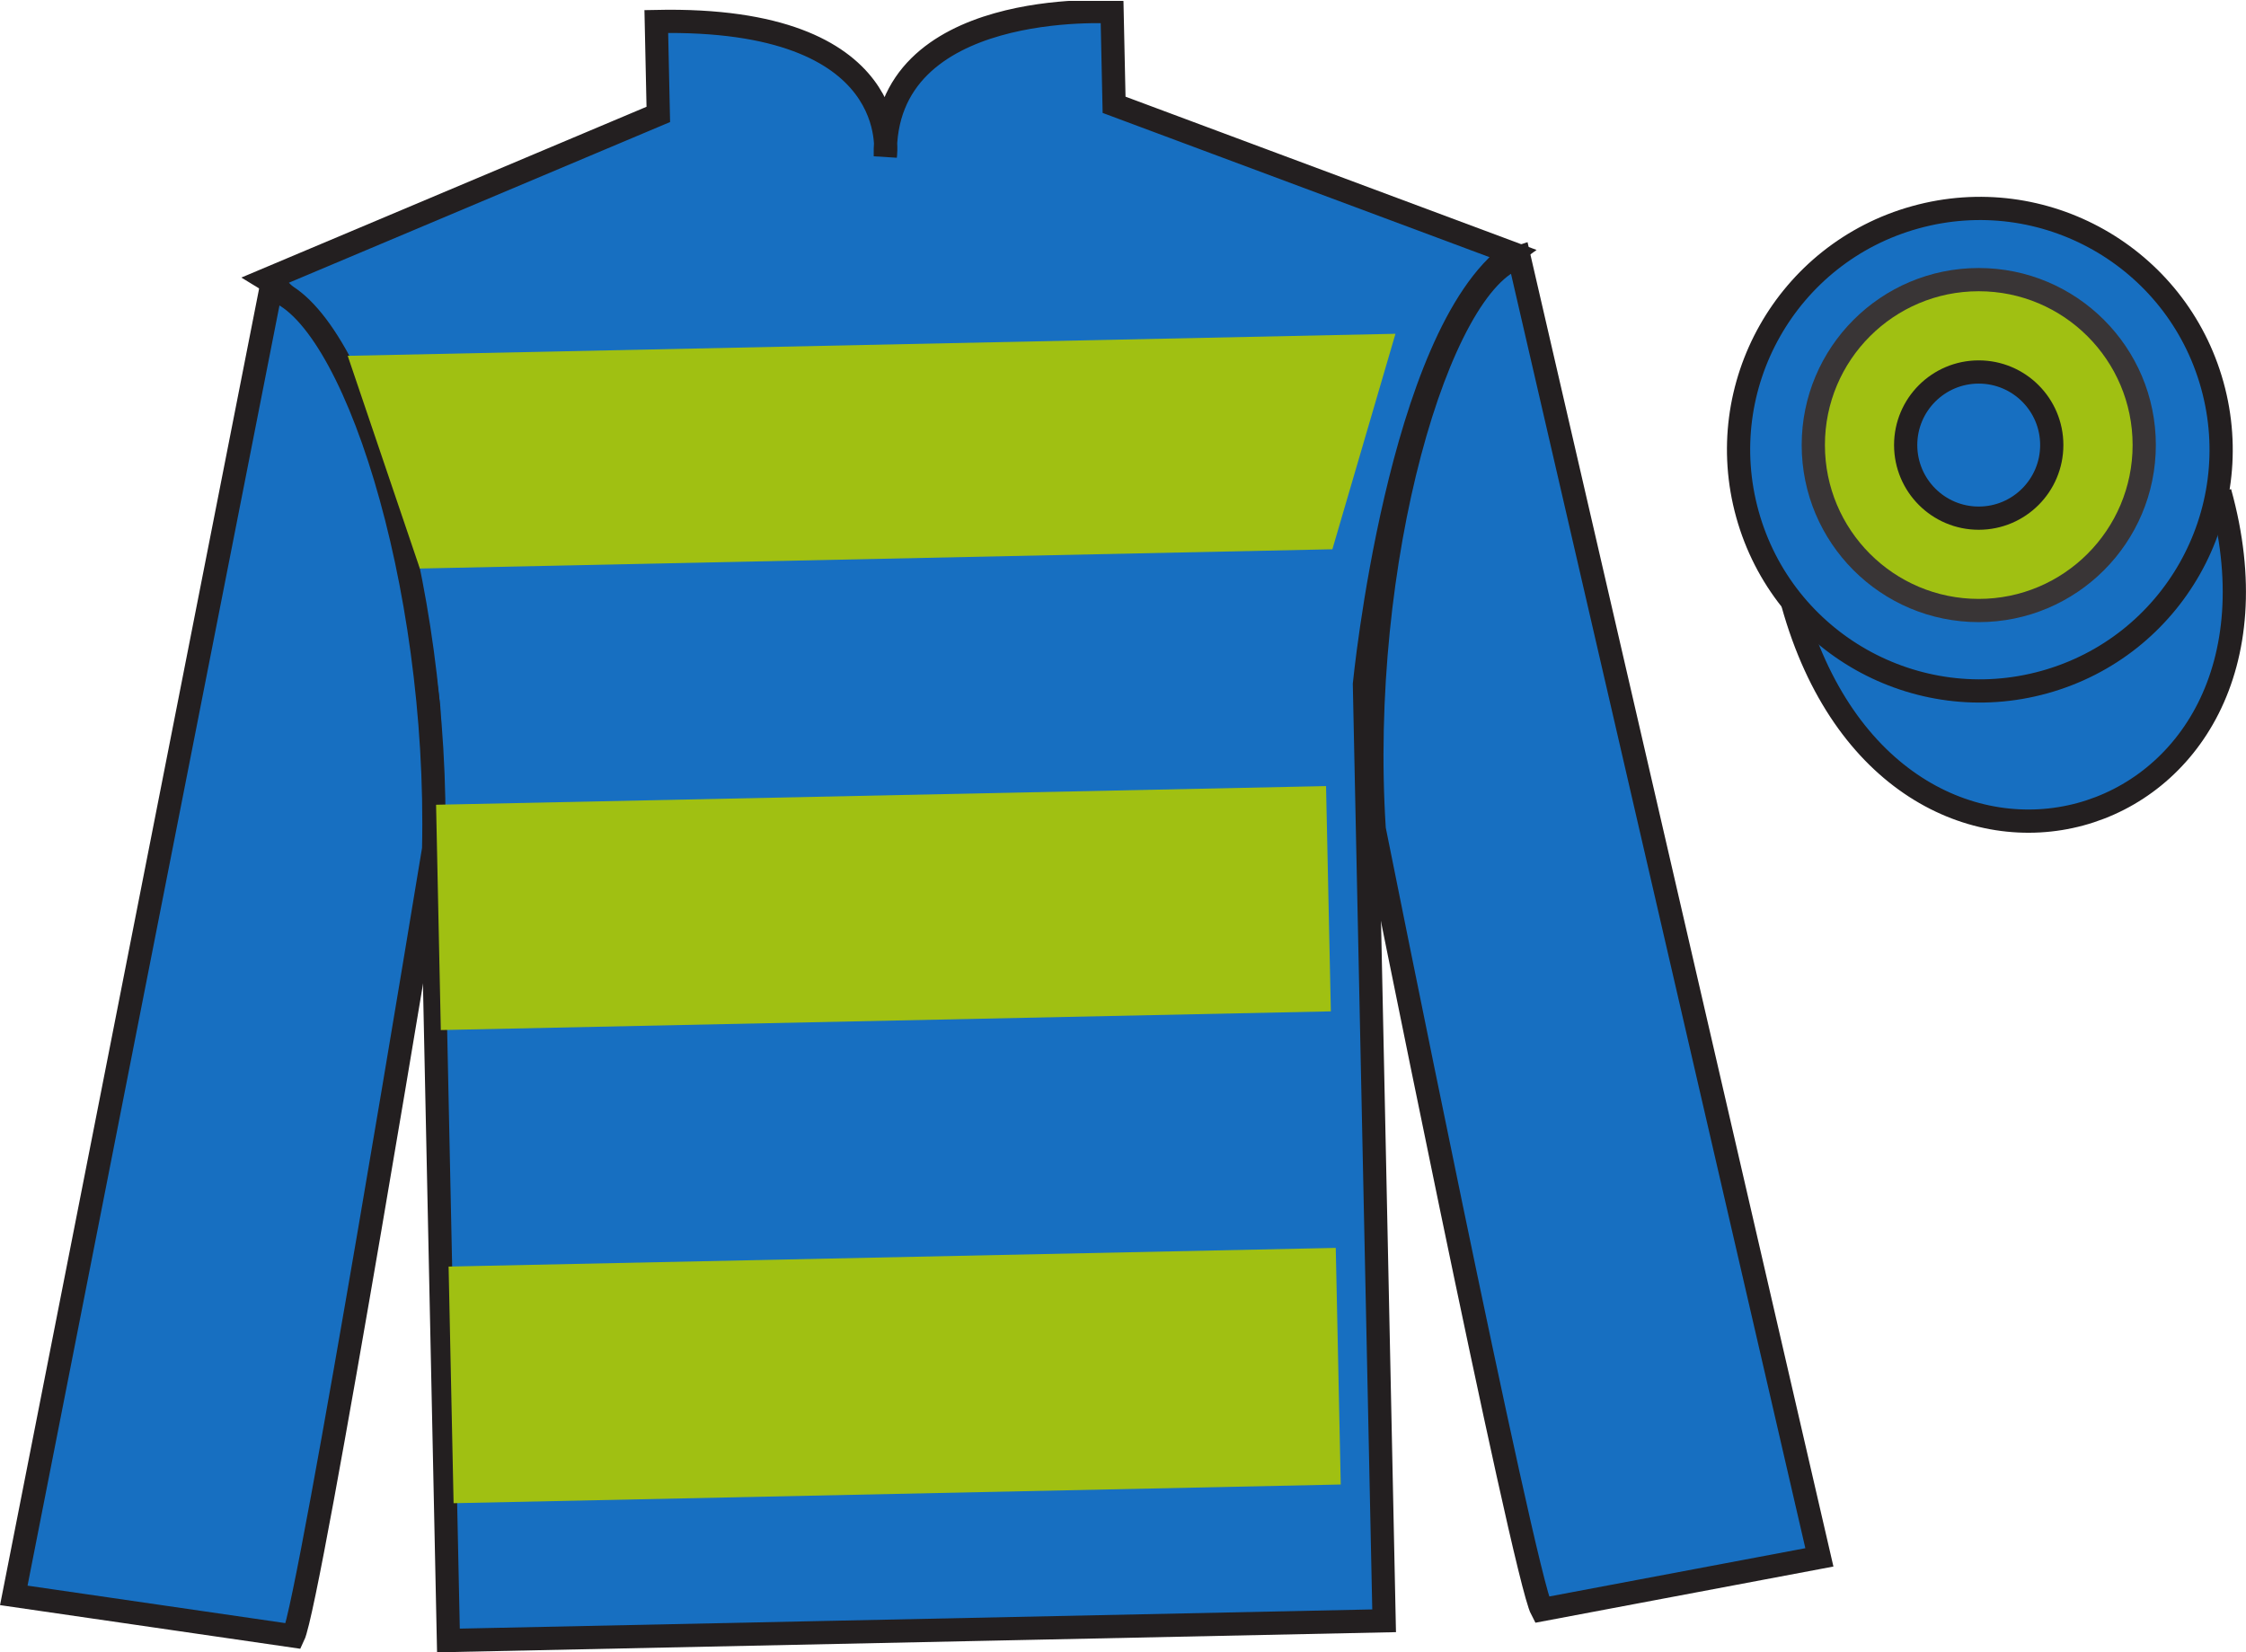 <?xml version="1.0" encoding="UTF-8"?>
<svg xmlns="http://www.w3.org/2000/svg" xmlns:xlink="http://www.w3.org/1999/xlink" width="96.69pt" height="71.14pt" viewBox="0 0 96.69 71.14" version="1.1">
<defs>
<clipPath id="clip1">
  <path d="M 0 71.141 L 96.688 71.141 L 96.688 0.039 L 0 0.039 L 0 71.141 Z M 0 71.141 "/>
</clipPath>
</defs>
<g id="surface0">
<g clip-path="url(#clip1)" clip-rule="nonzero">
<path style=" stroke:none;fill-rule:nonzero;fill:rgb(9.02%,43.529%,75.491%);fill-opacity:1;" d="M 11.484 12.031 C 11.484 12.031 16.637 15.172 18.457 30.473 C 18.457 30.473 18.773 45.469 19.305 70.629 L 59.586 69.781 L 58.738 29.457 C 58.738 29.457 60.215 14.422 65.098 10.902 L 47.961 4.512 L 47.875 0.512 C 47.875 0.512 37.973 -0.113 38.113 6.719 C 38.113 6.719 39.004 0.699 28.254 0.926 L 28.34 4.926 L 11.484 12.031 "/>
<path style="fill:none;stroke-width:10;stroke-linecap:butt;stroke-linejoin:miter;stroke:rgb(13.73%,12.16%,12.549%);stroke-opacity:1;stroke-miterlimit:4;" d="M 114.844 591.087 C 114.844 591.087 166.367 559.681 184.57 406.673 C 184.57 406.673 187.734 256.712 193.047 5.111 L 595.859 13.588 L 587.383 416.83 C 587.383 416.83 602.148 567.181 650.977 602.377 L 479.609 666.283 L 478.75 706.283 C 478.75 706.283 379.727 712.533 381.133 644.212 C 381.133 644.212 390.039 704.408 282.539 702.142 L 283.398 662.142 L 114.844 591.087 Z M 114.844 591.087 " transform="matrix(0.1,0,0,-0.1,0,71.14)"/>
<path style=" stroke:none;fill-rule:nonzero;fill:rgb(9.02%,43.529%,75.491%);fill-opacity:1;" d="M 12.633 70.438 C 13.352 68.922 18.668 36.551 18.668 36.551 C 18.926 25.043 15.18 13.371 11.66 12.445 L 0.594 68.688 L 12.633 70.438 "/>
<path style="fill:none;stroke-width:10;stroke-linecap:butt;stroke-linejoin:miter;stroke:rgb(13.73%,12.16%,12.549%);stroke-opacity:1;stroke-miterlimit:4;" d="M 126.328 7.025 C 133.516 22.181 186.68 345.892 186.68 345.892 C 189.258 460.97 151.797 577.689 116.602 586.947 L 5.938 24.525 L 126.328 7.025 Z M 126.328 7.025 " transform="matrix(0.1,0,0,-0.1,0,71.14)"/>
<path style=" stroke:none;fill-rule:nonzero;fill:rgb(9.02%,43.529%,75.491%);fill-opacity:1;" d="M 78.324 67.051 L 65.395 11.062 C 61.914 12.137 58.418 24.211 59.16 35.699 C 59.16 35.699 65.59 67.82 66.371 69.305 L 78.324 67.051 "/>
<path style="fill:none;stroke-width:10;stroke-linecap:butt;stroke-linejoin:miter;stroke:rgb(13.73%,12.16%,12.549%);stroke-opacity:1;stroke-miterlimit:4;" d="M 783.242 40.892 L 653.945 600.775 C 619.141 590.033 584.18 469.291 591.602 354.408 C 591.602 354.408 655.898 33.197 663.711 18.353 L 783.242 40.892 Z M 783.242 40.892 " transform="matrix(0.1,0,0,-0.1,0,71.14)"/>
<path style="fill-rule:nonzero;fill:rgb(9.02%,43.529%,75.491%);fill-opacity:1;stroke-width:10;stroke-linecap:butt;stroke-linejoin:miter;stroke:rgb(13.73%,12.16%,12.549%);stroke-opacity:1;stroke-miterlimit:4;" d="M 771.758 451.634 C 814.766 296.869 997.656 348.314 955.664 499.486 " transform="matrix(0.1,0,0,-0.1,0,71.14)"/>
<path style=" stroke:none;fill-rule:nonzero;fill:rgb(62.82%,75.117%,7.332%);fill-opacity:1;" d="M 14.969 15.32 L 60.074 14.371 L 57.359 23.648 L 18.074 24.477 L 14.969 15.32 "/>
<path style=" stroke:none;fill-rule:nonzero;fill:rgb(62.82%,75.117%,7.332%);fill-opacity:1;" d="M 18.773 34.648 L 57.086 33.844 L 57.293 43.543 L 18.977 44.348 L 18.773 34.648 "/>
<path style=" stroke:none;fill-rule:nonzero;fill:rgb(62.82%,75.117%,7.332%);fill-opacity:1;" d="M 19.312 54.531 L 57.504 53.727 L 57.719 63.914 L 19.527 64.719 L 19.312 54.531 "/>
<path style=" stroke:none;fill-rule:nonzero;fill:rgb(9.02%,43.529%,75.491%);fill-opacity:1;" d="M 88.012 29.367 C 93.539 27.832 96.773 22.109 95.238 16.582 C 93.703 11.055 87.98 7.82 82.453 9.355 C 76.926 10.887 73.691 16.613 75.227 22.141 C 76.762 27.668 82.484 30.902 88.012 29.367 "/>
<path style="fill:none;stroke-width:10;stroke-linecap:butt;stroke-linejoin:miter;stroke:rgb(13.73%,12.16%,12.549%);stroke-opacity:1;stroke-miterlimit:4;" d="M 880.117 417.728 C 935.391 433.08 967.734 490.306 952.383 545.58 C 937.031 600.853 879.805 633.197 824.531 617.845 C 769.258 602.533 736.914 545.267 752.266 489.994 C 767.617 434.72 824.844 402.377 880.117 417.728 Z M 880.117 417.728 " transform="matrix(0.1,0,0,-0.1,0,71.14)"/>
<path style=" stroke:none;fill-rule:nonzero;fill:rgb(62.82%,75.117%,7.332%);fill-opacity:1;" d="M 85.184 26.285 C 89.117 26.285 92.309 23.094 92.309 19.16 C 92.309 15.227 89.117 12.039 85.184 12.039 C 81.25 12.039 78.062 15.227 78.062 19.16 C 78.062 23.094 81.25 26.285 85.184 26.285 "/>
<path style="fill:none;stroke-width:10;stroke-linecap:butt;stroke-linejoin:miter;stroke:rgb(22.358%,20.945%,21.295%);stroke-opacity:1;stroke-miterlimit:4;" d="M 851.836 448.548 C 891.172 448.548 923.086 480.462 923.086 519.798 C 923.086 559.134 891.172 591.009 851.836 591.009 C 812.5 591.009 780.625 559.134 780.625 519.798 C 780.625 480.462 812.5 448.548 851.836 448.548 Z M 851.836 448.548 " transform="matrix(0.1,0,0,-0.1,0,71.14)"/>
<path style=" stroke:none;fill-rule:nonzero;fill:rgb(9.02%,43.529%,75.491%);fill-opacity:1;" d="M 85.184 22.309 C 86.922 22.309 88.328 20.898 88.328 19.16 C 88.328 17.426 86.922 16.016 85.184 16.016 C 83.445 16.016 82.039 17.426 82.039 19.16 C 82.039 20.898 83.445 22.309 85.184 22.309 "/>
<path style="fill:none;stroke-width:10;stroke-linecap:butt;stroke-linejoin:miter;stroke:rgb(13.73%,12.16%,12.549%);stroke-opacity:1;stroke-miterlimit:4;" d="M 851.836 488.314 C 869.219 488.314 883.281 502.416 883.281 519.798 C 883.281 537.142 869.219 551.244 851.836 551.244 C 834.453 551.244 820.391 537.142 820.391 519.798 C 820.391 502.416 834.453 488.314 851.836 488.314 Z M 851.836 488.314 " transform="matrix(0.1,0,0,-0.1,0,71.14)"/>
</g>
</g>
</svg>
